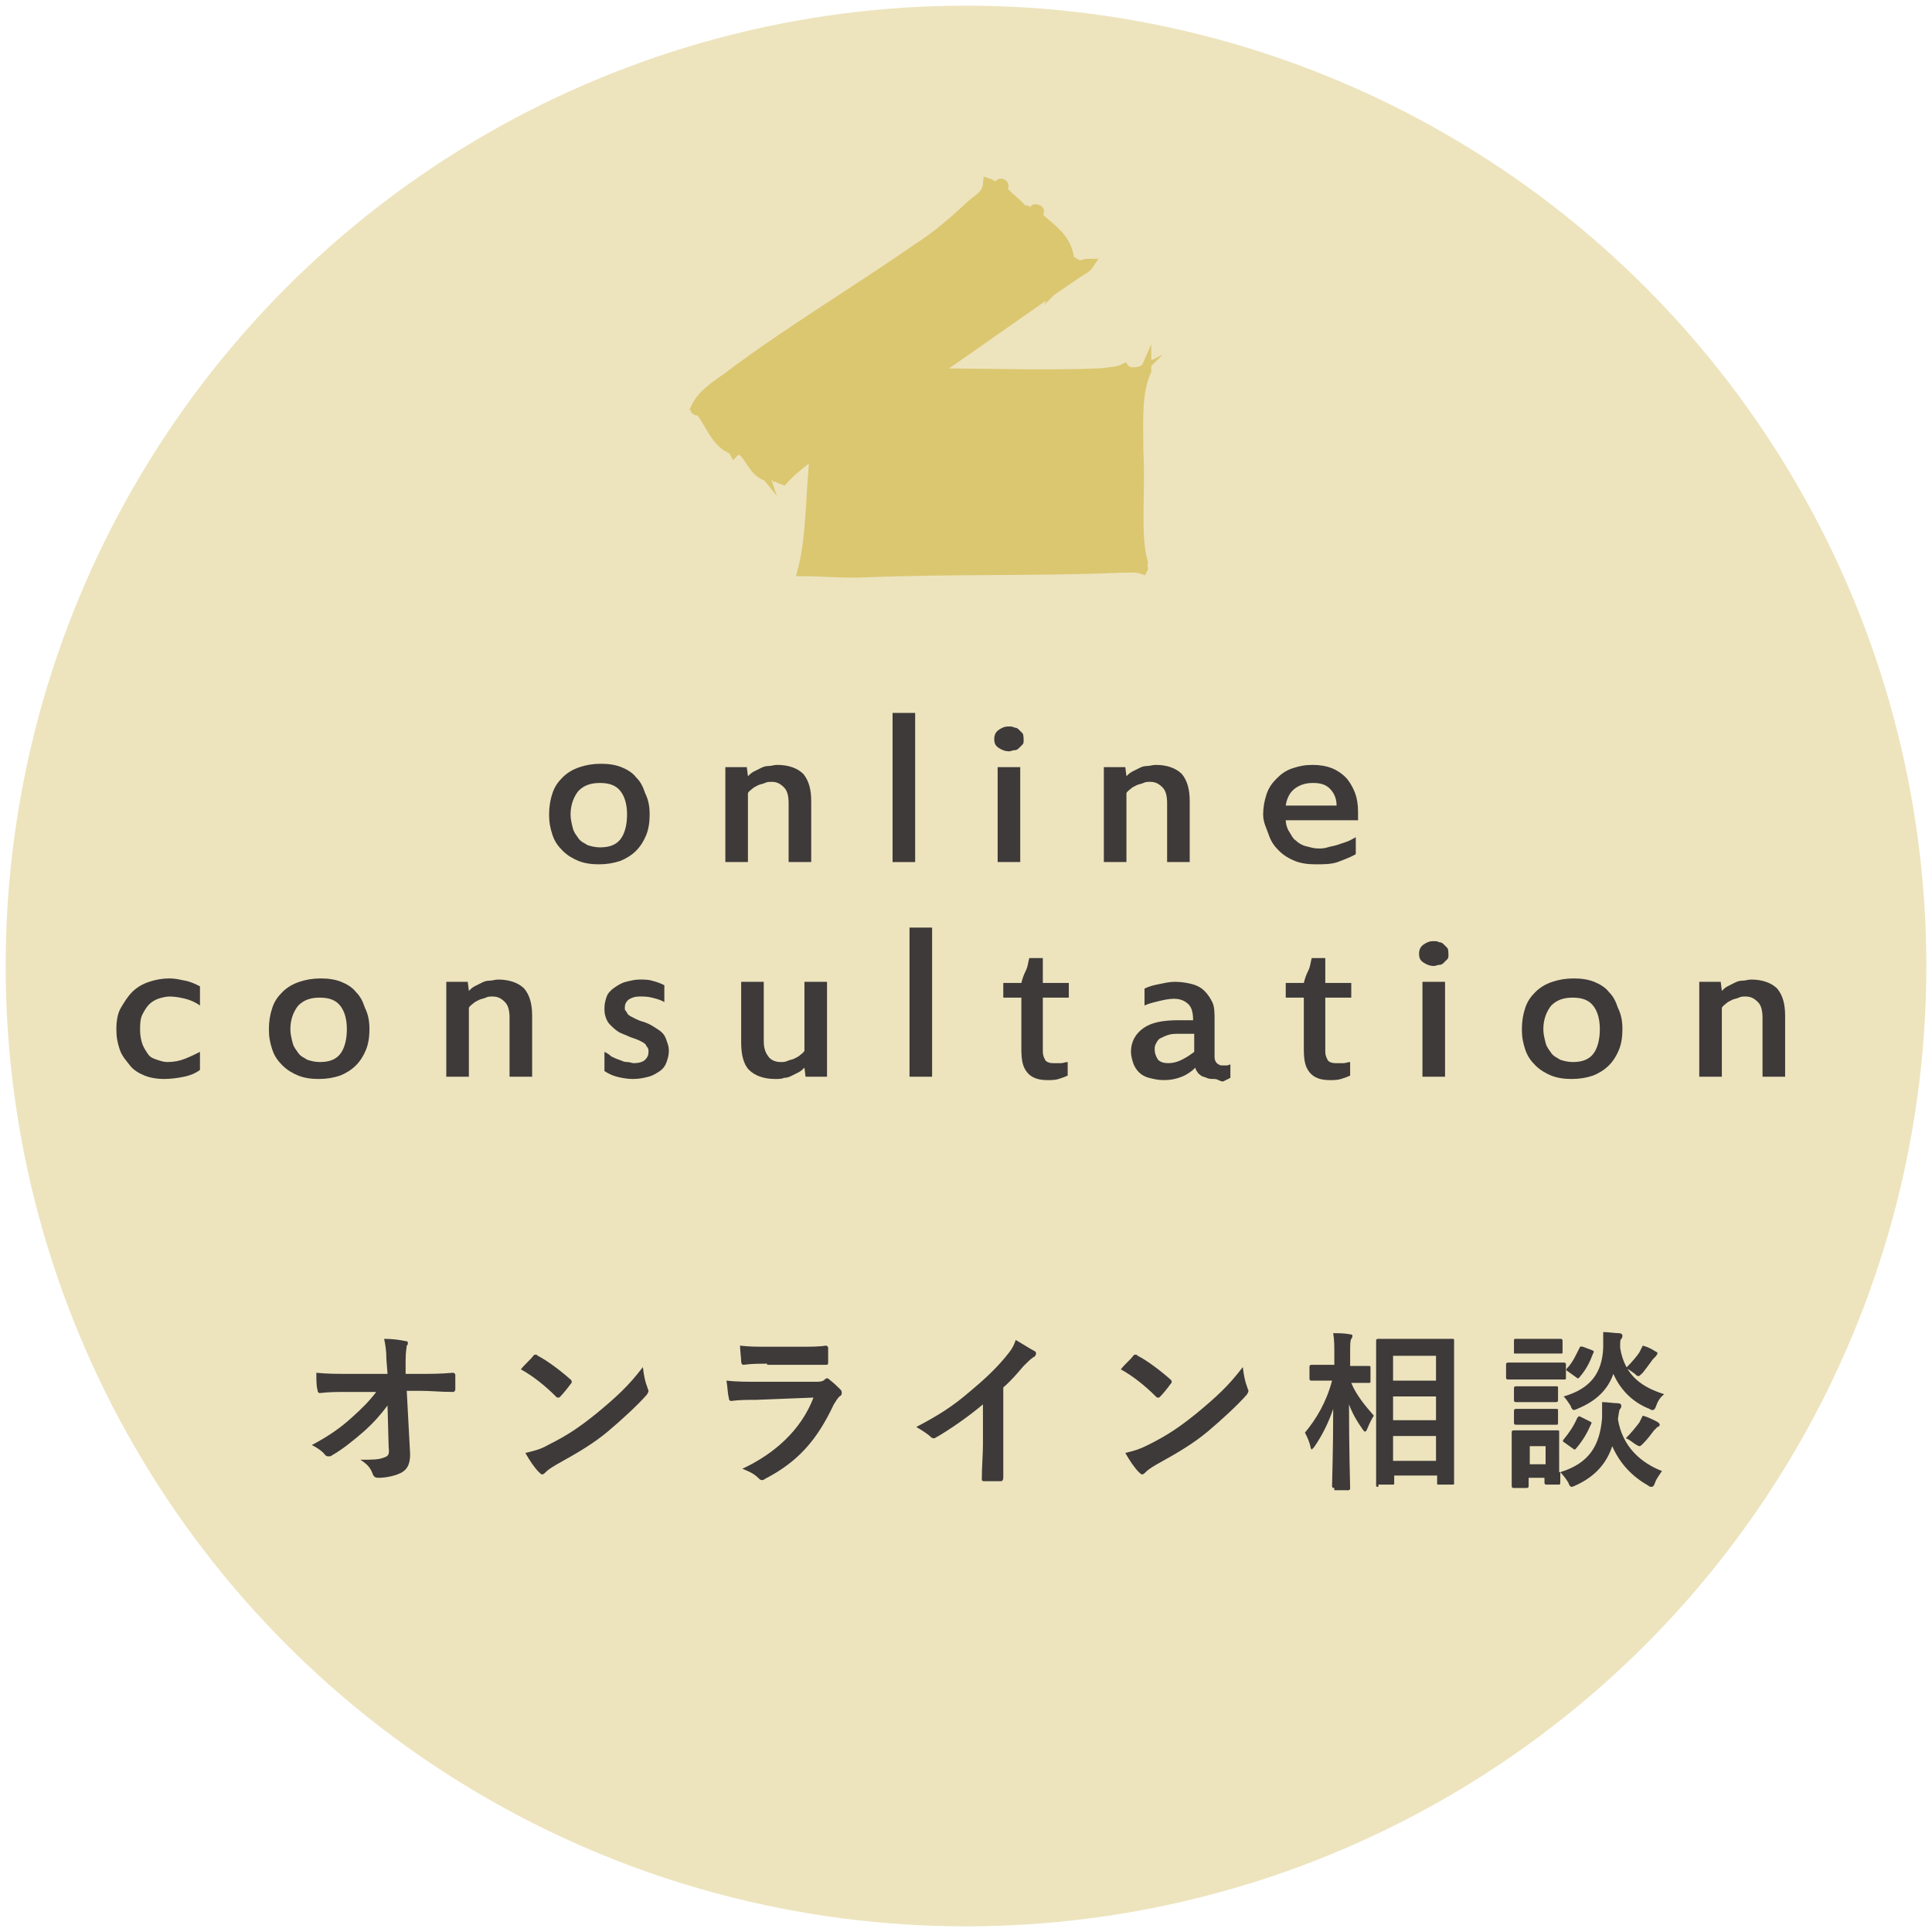 <?xml version="1.0" encoding="utf-8"?>
<!-- Generator: Adobe Illustrator 25.2.1, SVG Export Plug-In . SVG Version: 6.00 Build 0)  -->
<svg version="1.1" id="レイヤー_1" xmlns="http://www.w3.org/2000/svg" xmlns:xlink="http://www.w3.org/1999/xlink" x="0px"
	 y="0px" viewBox="0 0 171 171" style="enable-background:new 0 0 171 171;" xml:space="preserve">
<style type="text/css">
	.st0{fill:#EDE4BE;}
	.st1{fill:#3E3A39;}
	.st2{fill:#DBC770;stroke:#DBC770;stroke-miterlimit:10;}
</style>
<g>
	<circle class="st0" cx="85.5" cy="85.5" r="85"/>
	<g>
		<g>
			<path class="st1" d="M34.3,124.4c-0.6,0.8-1.2,1.5-2.1,2.3c-0.8,0.7-1.9,1.6-2.8,2.1c-0.1,0.1-0.2,0.1-0.3,0.1
				c-0.1,0-0.2,0-0.3-0.1c-0.3-0.4-0.8-0.7-1.2-0.9c1.5-0.8,2.5-1.5,3.5-2.4c0.9-0.8,1.6-1.5,2.2-2.3l-2.6,0c-0.8,0-1.6,0-2.4,0.1
				c-0.1,0-0.2-0.1-0.2-0.3c-0.1-0.3-0.1-0.9-0.1-1.5c0.9,0.1,1.8,0.1,2.7,0.1h3.6l-0.1-1.3c0-0.8-0.1-1.3-0.2-1.8
				c0.8,0,1.4,0.1,1.9,0.2c0.2,0,0.2,0.1,0.2,0.2c0,0.1,0,0.1-0.1,0.2c0,0.2-0.1,0.4-0.1,1.4l0,1.1h1.3c1,0,1.8,0,2.9-0.1
				c0.1,0,0.2,0.1,0.2,0.2c0,0.4,0,0.9,0,1.3c0,0.1-0.1,0.2-0.2,0.2c-1.1,0-2-0.1-2.9-0.1H36l0.3,5.6c0,0.8-0.2,1.3-0.7,1.6
				c-0.5,0.3-1.4,0.5-2.1,0.5c-0.3,0-0.4-0.1-0.5-0.3c-0.2-0.6-0.5-0.9-1.1-1.3c1.1,0,1.6,0,2.1-0.2c0.3-0.1,0.5-0.2,0.4-0.9
				L34.3,124.4z"/>
			<path class="st1" d="M47.2,120c0.1-0.1,0.1-0.1,0.2-0.1c0.1,0,0.1,0,0.2,0.1c0.8,0.4,2,1.3,2.9,2.1c0.1,0.1,0.1,0.1,0.1,0.2
				s0,0.1-0.1,0.2c-0.2,0.3-0.7,0.9-0.9,1.1c-0.1,0.1-0.1,0.1-0.2,0.1s-0.1,0-0.2-0.1c-0.9-0.9-2-1.8-3.1-2.4
				C46.5,120.7,47,120.3,47.2,120z M48.5,127.9c1.8-0.9,2.8-1.6,4.3-2.8c1.8-1.5,2.8-2.4,4.1-4.1c0.1,0.8,0.2,1.3,0.4,1.8
				c0,0.1,0.1,0.2,0.1,0.3c0,0.1-0.1,0.3-0.2,0.4c-0.8,0.9-2.1,2.1-3.4,3.2c-1.2,1-2.5,1.8-4.5,2.9c-0.7,0.4-0.9,0.6-1,0.7
				c-0.1,0.1-0.2,0.2-0.3,0.2c-0.1,0-0.2-0.1-0.3-0.2c-0.4-0.4-0.8-1-1.2-1.7C47.3,128.4,47.8,128.3,48.5,127.9z"/>
			<path class="st1" d="M66.9,123.9c-0.7,0-1.5,0-2.2,0.1c-0.1,0-0.2-0.1-0.2-0.3c-0.1-0.4-0.1-0.9-0.2-1.5c0.9,0.1,1.8,0.1,2.8,0.1
				h5.1c0.3,0,0.6,0,0.8-0.2c0.1-0.1,0.1-0.1,0.2-0.1c0.1,0,0.1,0,0.2,0.1c0.4,0.3,0.8,0.7,1,0.9c0.1,0.1,0.1,0.2,0.1,0.3
				c0,0.1,0,0.2-0.2,0.3c-0.2,0.2-0.3,0.4-0.5,0.7c-1.5,3.2-3.2,5.1-6.1,6.6c-0.1,0.1-0.2,0.1-0.3,0.1c-0.1,0-0.2-0.1-0.3-0.2
				c-0.4-0.4-0.9-0.6-1.4-0.8c2.8-1.3,5.2-3.4,6.3-6.3L66.9,123.9z M67.9,120.7c-0.7,0-1.4,0-2.1,0.1c-0.1,0-0.2-0.1-0.2-0.3
				c0-0.3-0.1-1-0.1-1.4c0.9,0.1,1.4,0.1,2.5,0.1h2.7c1,0,1.8,0,2.4-0.1c0.1,0,0.2,0.1,0.2,0.2c0,0.4,0,0.8,0,1.2
				c0,0.3,0,0.3-0.3,0.3c-0.5,0-1.2,0-2.1,0H67.9z"/>
			<path class="st1" d="M88.8,127.7c0,1,0,1.9,0,3.1c0,0.2-0.1,0.3-0.2,0.3c-0.5,0-1,0-1.5,0c-0.2,0-0.2-0.1-0.2-0.2
				c0-1.1,0.1-2.1,0.1-3.1v-3.5c-1.3,1.1-2.9,2.2-4.1,2.9c-0.1,0-0.1,0.1-0.2,0.1c-0.1,0-0.2,0-0.3-0.1c-0.3-0.3-0.8-0.6-1.3-0.9
				c2.1-1.1,3.3-1.9,4.7-3.1c1.2-1,2.3-2,3.2-3.1c0.5-0.6,0.7-0.9,0.9-1.5c0.7,0.4,1.3,0.8,1.7,1c0.1,0.1,0.1,0.1,0.1,0.2
				c0,0.1-0.1,0.3-0.2,0.3c-0.3,0.2-0.5,0.4-0.9,0.8c-0.6,0.7-1.1,1.3-1.8,1.9V127.7z"/>
			<path class="st1" d="M100.3,120c0.1-0.1,0.1-0.1,0.2-0.1c0.1,0,0.1,0,0.2,0.1c0.8,0.4,2,1.3,2.9,2.1c0.1,0.1,0.1,0.1,0.1,0.2
				s0,0.1-0.1,0.2c-0.2,0.3-0.7,0.9-0.9,1.1c-0.1,0.1-0.1,0.1-0.2,0.1s-0.1,0-0.2-0.1c-0.9-0.9-2-1.8-3.1-2.4
				C99.6,120.7,100.1,120.3,100.3,120z M101.6,127.9c1.8-0.9,2.8-1.6,4.3-2.8c1.8-1.5,2.8-2.4,4.1-4.1c0.1,0.8,0.2,1.3,0.4,1.8
				c0,0.1,0.1,0.2,0.1,0.3c0,0.1-0.1,0.3-0.2,0.4c-0.8,0.9-2.1,2.1-3.4,3.2c-1.2,1-2.5,1.8-4.5,2.9c-0.7,0.4-0.9,0.6-1,0.7
				c-0.1,0.1-0.2,0.2-0.3,0.2c-0.1,0-0.2-0.1-0.3-0.2c-0.4-0.4-0.8-1-1.2-1.7C100.4,128.4,100.8,128.3,101.6,127.9z"/>
			<path class="st1" d="M118.1,131.7c-0.1,0-0.2,0-0.2-0.2c0-0.3,0.1-3.2,0.1-6.8c-0.4,1.2-1,2.4-1.7,3.4c-0.1,0.1-0.2,0.2-0.2,0.2
				s-0.1-0.1-0.1-0.2c-0.1-0.5-0.3-0.9-0.5-1.3c1-1.2,1.9-2.7,2.4-4.6h-0.3c-1.1,0-1.5,0-1.5,0c-0.1,0-0.2,0-0.2-0.2V121
				c0-0.1,0-0.2,0.2-0.2c0.1,0,0.5,0,1.5,0h0.5V120c0-0.9,0-1.4-0.1-2c0.5,0,1,0,1.5,0.1c0.2,0,0.2,0.1,0.2,0.1c0,0.1,0,0.2-0.1,0.3
				c-0.1,0.2-0.1,0.4-0.1,1.5v0.9c1.1,0,1.5,0,1.6,0c0.2,0,0.2,0,0.2,0.2v1.1c0,0.2,0,0.2-0.2,0.2c-0.1,0-0.4,0-1.5,0
				c0.4,1,1.2,2,2,2.9c-0.2,0.3-0.4,0.7-0.6,1.2c-0.1,0.2-0.1,0.2-0.2,0.2c-0.1,0-0.1-0.1-0.2-0.2c-0.5-0.7-0.9-1.4-1.2-2.2
				c0,4,0.1,7.1,0.1,7.4c0,0.1,0,0.2-0.2,0.2H118.1z M122,131.6c-0.1,0-0.2,0-0.2-0.1c0-0.1,0-1.1,0-5.7v-3c0-3,0-4,0-4.1
				c0-0.1,0-0.2,0.2-0.2c0.1,0,0.6,0,1.8,0h2.9c1.3,0,1.7,0,1.8,0c0.2,0,0.2,0,0.2,0.2c0,0.1,0,1.1,0,3.6v3.4c0,4.6,0,5.5,0,5.6
				c0,0.1,0,0.1-0.2,0.1h-1.2c-0.1,0-0.1,0-0.1-0.1v-0.7h-3.8v0.7c0,0.1,0,0.1-0.2,0.1H122z M123.3,122.2h3.8V120h-3.8V122.2z
				 M127.1,125.7v-2.1h-3.8v2.1H127.1z M127.1,129.3v-2.2h-3.8v2.2H127.1z"/>
			<path class="st1" d="M136.8,120.6c1.1,0,1.5,0,1.6,0c0.1,0,0.2,0,0.2,0.2v1.1c0,0.2,0,0.2-0.2,0.2c-0.1,0-0.5,0-1.6,0h-1.7
				c-1.1,0-1.5,0-1.6,0c-0.1,0-0.2,0-0.2-0.2v-1.1c0-0.1,0-0.2,0.2-0.2c0.1,0,0.5,0,1.6,0H136.8z M138.1,130.3
				c2.6-0.8,3.5-2.4,3.7-4.8c0-0.5,0-0.9,0-1.4c0.5,0,1,0.1,1.4,0.1c0.2,0,0.3,0.1,0.3,0.2s0,0.2-0.1,0.3c-0.1,0.1-0.1,0.3-0.2,0.9
				c0.4,2.5,2.1,3.9,3.9,4.6c-0.2,0.3-0.5,0.7-0.6,1c-0.1,0.3-0.2,0.4-0.3,0.4c-0.1,0-0.2,0-0.3-0.1c-1.4-0.8-2.5-1.9-3.2-3.5
				c-0.5,1.5-1.5,2.7-3.3,3.5c-0.2,0.1-0.3,0.1-0.3,0.1c-0.1,0-0.2-0.1-0.3-0.4C138.6,130.9,138.4,130.6,138.1,130.3
				c0,0.7,0,0.9,0,0.9c0,0.1,0,0.2-0.1,0.2h-1.1c-0.1,0-0.2,0-0.2-0.2v-0.4h-1.4v0.7c0,0.1,0,0.2-0.2,0.2h-1.1c-0.1,0-0.2,0-0.2-0.2
				c0-0.1,0-0.4,0-2.3v-1c0-0.9,0-1.3,0-1.4c0-0.1,0-0.2,0.2-0.2c0.1,0,0.4,0,1.4,0h1.1c1,0,1.3,0,1.4,0c0.1,0,0.1,0,0.1,0.2
				c0,0.1,0,0.5,0,1.2V130.3z M136.7,118.5c1,0,1.3,0,1.4,0c0.1,0,0.2,0,0.2,0.2v1c0,0.1,0,0.1-0.2,0.1c-0.1,0-0.4,0-1.4,0h-1.2
				c-1,0-1.3,0-1.4,0c-0.1,0-0.1,0-0.1-0.1v-1c0-0.1,0-0.2,0.1-0.2c0.1,0,0.4,0,1.4,0H136.7z M136.5,122.7c0.9,0,1.2,0,1.2,0
				c0.2,0,0.2,0,0.2,0.2v1c0,0.1,0,0.2-0.2,0.2c-0.1,0-0.4,0-1.2,0h-1c-0.9,0-1.2,0-1.3,0c-0.1,0-0.2,0-0.2-0.2v-1
				c0-0.1,0-0.2,0.2-0.2c0.1,0,0.4,0,1.3,0H136.5z M136.5,124.7c0.9,0,1.2,0,1.2,0c0.2,0,0.2,0,0.2,0.2v1c0,0.2,0,0.2-0.2,0.2
				c-0.1,0-0.4,0-1.2,0h-1c-0.9,0-1.2,0-1.3,0c-0.1,0-0.2,0-0.2-0.2v-1c0-0.1,0-0.2,0.2-0.2c0.1,0,0.4,0,1.3,0H136.5z M135.4,128
				v1.6h1.4V128H135.4z M146.6,124.4c-0.1,0.3-0.2,0.4-0.3,0.4c-0.1,0-0.2,0-0.3-0.1c-1.3-0.5-2.5-1.5-3.2-3.1
				c-0.5,1.4-1.5,2.4-3.2,3.1c-0.2,0.1-0.3,0.1-0.3,0.1c-0.1,0-0.2-0.1-0.3-0.4c-0.2-0.3-0.4-0.6-0.6-0.8c2.4-0.7,3.4-2.1,3.5-4.3
				c0-0.5,0-1,0-1.4c0.5,0,1,0.1,1.4,0.1c0.2,0,0.3,0.1,0.3,0.2s0,0.2-0.1,0.3c-0.1,0.1-0.1,0.2-0.1,0.8c0.4,2.5,2,3.5,3.9,4.1
				C146.9,123.7,146.7,124.1,146.6,124.4z M138.5,127.7c-0.2-0.1-0.2-0.2-0.1-0.3c0.5-0.6,0.9-1.2,1.2-1.9c0.1-0.1,0.1-0.2,0.3-0.1
				l0.8,0.4c0.2,0.1,0.2,0.1,0.1,0.3c-0.3,0.7-0.7,1.4-1.3,2.1c-0.1,0.1-0.1,0.1-0.1,0.1c0,0-0.1,0-0.2-0.1L138.5,127.7z
				 M138.8,121.4c-0.2-0.1-0.2-0.2-0.1-0.3c0.5-0.5,0.8-1.2,1.1-1.8c0.1-0.2,0.1-0.1,0.3-0.1l0.8,0.3c0.2,0.1,0.2,0.1,0.1,0.3
				c-0.3,0.8-0.6,1.4-1.2,2.1c-0.1,0.1-0.1,0.1-0.1,0.1c0,0-0.1,0-0.2-0.1L138.8,121.4z M145.1,125.9c0.1-0.2,0.2-0.4,0.3-0.6
				c0.4,0.1,0.8,0.3,1.2,0.5c0.2,0.1,0.3,0.2,0.3,0.3c0,0.1-0.1,0.2-0.2,0.2c-0.1,0.1-0.2,0.2-0.3,0.3c-0.3,0.4-0.6,0.8-1,1.2
				c-0.1,0.1-0.2,0.2-0.3,0.2c-0.1,0-0.2-0.1-0.4-0.2c-0.3-0.2-0.5-0.4-0.8-0.5C144.4,126.8,144.8,126.3,145.1,125.9z M145.1,119.7
				c0.1-0.2,0.2-0.4,0.3-0.6c0.4,0.1,0.8,0.3,1.1,0.5c0.2,0.1,0.2,0.1,0.2,0.2c0,0.1-0.1,0.1-0.1,0.2c-0.1,0.1-0.2,0.2-0.3,0.3
				c-0.3,0.4-0.5,0.7-0.9,1.2c-0.2,0.2-0.3,0.3-0.4,0.3s-0.2-0.1-0.3-0.2c-0.3-0.2-0.5-0.4-0.8-0.5
				C144.5,120.5,144.9,120,145.1,119.7z"/>
		</g>
	</g>
	<g>
		<g>
			<path class="st1" d="M57.5,72.1c0,0.7-0.1,1.3-0.3,1.8c-0.2,0.5-0.5,1-0.9,1.4s-0.9,0.7-1.4,0.9c-0.6,0.2-1.2,0.3-1.9,0.3
				c-0.7,0-1.3-0.1-1.8-0.3s-1-0.5-1.4-0.9s-0.7-0.8-0.9-1.4s-0.3-1.1-0.3-1.8c0-0.7,0.1-1.3,0.3-1.9s0.5-1,0.9-1.4s0.9-0.7,1.5-0.9
				s1.2-0.3,1.9-0.3c0.7,0,1.3,0.1,1.8,0.3c0.5,0.2,1,0.5,1.3,0.9c0.4,0.4,0.6,0.8,0.8,1.4C57.4,70.8,57.5,71.4,57.5,72.1z
				 M55.5,72.1c0-0.9-0.2-1.6-0.6-2.1s-1-0.7-1.8-0.7c-0.8,0-1.4,0.2-1.9,0.7c-0.4,0.5-0.7,1.2-0.7,2.1c0,0.4,0.1,0.8,0.2,1.2
				s0.3,0.6,0.5,0.9s0.5,0.4,0.8,0.6c0.3,0.1,0.7,0.2,1.1,0.2c0.8,0,1.4-0.2,1.8-0.7S55.5,73,55.5,72.1z"/>
			<path class="st1" d="M71.8,76.3h-2v-5.2c0-0.6-0.1-1.1-0.4-1.4s-0.6-0.5-1.1-0.5c-0.2,0-0.4,0-0.6,0.1c-0.2,0.1-0.4,0.1-0.6,0.2
				s-0.4,0.2-0.5,0.3s-0.3,0.2-0.4,0.4v6.1h-2v-8.4h1.9l0.1,0.8c0.1-0.1,0.3-0.3,0.5-0.4s0.4-0.2,0.6-0.3c0.2-0.1,0.4-0.2,0.7-0.2
				s0.5-0.1,0.8-0.1c1,0,1.8,0.3,2.3,0.8c0.5,0.6,0.7,1.4,0.7,2.4V76.3z"/>
			<path class="st1" d="M81,76.3h-2V63.1h2V76.3z"/>
			<path class="st1" d="M90.6,65.5c0,0.2,0,0.3-0.1,0.4c-0.1,0.1-0.2,0.2-0.3,0.3s-0.2,0.2-0.4,0.2c-0.2,0-0.3,0.1-0.5,0.1
				c-0.3,0-0.6-0.1-0.9-0.3s-0.4-0.4-0.4-0.8c0-0.3,0.1-0.6,0.4-0.8s0.5-0.3,0.9-0.3c0.2,0,0.3,0,0.5,0.1c0.2,0,0.3,0.1,0.4,0.2
				s0.2,0.2,0.3,0.3S90.6,65.4,90.6,65.5z M90.3,76.3h-2v-8.4h2V76.3z"/>
			<path class="st1" d="M105.3,76.3h-2v-5.2c0-0.6-0.1-1.1-0.4-1.4s-0.6-0.5-1.1-0.5c-0.2,0-0.4,0-0.6,0.1c-0.2,0.1-0.4,0.1-0.6,0.2
				s-0.4,0.2-0.5,0.3s-0.3,0.2-0.4,0.4v6.1h-2v-8.4h1.9l0.1,0.8c0.1-0.1,0.3-0.3,0.5-0.4s0.4-0.2,0.6-0.3c0.2-0.1,0.4-0.2,0.7-0.2
				s0.5-0.1,0.8-0.1c1,0,1.8,0.3,2.3,0.8c0.5,0.6,0.7,1.4,0.7,2.4V76.3z"/>
			<path class="st1" d="M111.8,72.1c0-0.6,0.1-1.2,0.3-1.8s0.5-1,0.9-1.4s0.8-0.7,1.4-0.9s1.1-0.3,1.8-0.3c0.6,0,1.2,0.1,1.7,0.3
				s0.9,0.5,1.2,0.8s0.6,0.8,0.8,1.3c0.2,0.5,0.3,1.1,0.3,1.7v0.8h-6.4c0,0.3,0.1,0.7,0.3,1s0.3,0.6,0.6,0.8
				c0.2,0.2,0.5,0.4,0.9,0.5s0.7,0.2,1.1,0.2c0.2,0,0.5,0,0.8-0.1s0.5-0.1,0.8-0.2s0.6-0.2,0.9-0.3s0.6-0.3,0.8-0.4v1.5
				c-0.5,0.3-1.1,0.5-1.6,0.7c-0.6,0.2-1.2,0.2-2,0.2c-0.7,0-1.3-0.1-1.8-0.3c-0.5-0.2-1-0.5-1.4-0.9c-0.4-0.4-0.7-0.8-0.9-1.4
				S111.8,72.8,111.8,72.1z M116.2,69.3c-0.7,0-1.2,0.2-1.6,0.5s-0.7,0.8-0.8,1.5h4.5c0-0.6-0.2-1.1-0.6-1.5S116.8,69.3,116.2,69.3z
				"/>
			<path class="st1" d="M12.4,91.2c0,0.5,0.1,0.9,0.2,1.2s0.3,0.6,0.5,0.9s0.5,0.4,0.8,0.5s0.6,0.2,0.9,0.2c0.6,0,1.1-0.1,1.6-0.3
				s0.9-0.4,1.3-0.6v1.6c-0.4,0.3-0.9,0.5-1.4,0.6s-1.1,0.2-1.8,0.2c-0.6,0-1.2-0.1-1.7-0.3s-1-0.5-1.3-0.9s-0.7-0.8-0.9-1.4
				s-0.3-1.1-0.3-1.8c0-0.7,0.1-1.4,0.4-1.9s0.6-1,1-1.4c0.4-0.4,0.9-0.7,1.5-0.9c0.6-0.2,1.2-0.3,1.8-0.3c0.5,0,0.9,0.1,1.4,0.2
				s0.9,0.3,1.3,0.5v1.7c-0.4-0.3-0.9-0.5-1.3-0.6s-0.9-0.2-1.4-0.2c-0.3,0-0.7,0.1-1,0.2s-0.6,0.3-0.8,0.5s-0.4,0.5-0.6,0.9
				S12.4,90.7,12.4,91.2z"/>
			<path class="st1" d="M32.7,91.1c0,0.7-0.1,1.3-0.3,1.8c-0.2,0.5-0.5,1-0.9,1.4s-0.9,0.7-1.4,0.9c-0.6,0.2-1.2,0.3-1.9,0.3
				c-0.7,0-1.3-0.1-1.8-0.3s-1-0.5-1.4-0.9s-0.7-0.8-0.9-1.4s-0.3-1.1-0.3-1.8c0-0.7,0.1-1.3,0.3-1.9s0.5-1,0.9-1.4s0.9-0.7,1.5-0.9
				s1.2-0.3,1.9-0.3c0.7,0,1.3,0.1,1.8,0.3c0.5,0.2,1,0.5,1.3,0.9c0.4,0.4,0.6,0.8,0.8,1.4C32.6,89.8,32.7,90.4,32.7,91.1z
				 M30.7,91.1c0-0.9-0.2-1.6-0.6-2.1s-1-0.7-1.8-0.7c-0.8,0-1.4,0.2-1.9,0.7c-0.4,0.5-0.7,1.2-0.7,2.1c0,0.4,0.1,0.8,0.2,1.2
				s0.3,0.6,0.5,0.9s0.5,0.4,0.8,0.6c0.3,0.1,0.7,0.2,1.1,0.2c0.8,0,1.4-0.2,1.8-0.7S30.7,92,30.7,91.1z"/>
			<path class="st1" d="M47.1,95.3h-2v-5.2c0-0.6-0.1-1.1-0.4-1.4s-0.6-0.5-1.1-0.5c-0.2,0-0.4,0-0.6,0.1c-0.2,0.1-0.4,0.1-0.6,0.2
				s-0.4,0.2-0.5,0.3s-0.3,0.2-0.4,0.4v6.1h-2v-8.4h1.9l0.1,0.8c0.1-0.1,0.3-0.3,0.5-0.4s0.4-0.2,0.6-0.3c0.2-0.1,0.4-0.2,0.7-0.2
				s0.5-0.1,0.8-0.1c1,0,1.8,0.3,2.3,0.8c0.5,0.6,0.7,1.4,0.7,2.4V95.3z"/>
			<path class="st1" d="M59.2,93c0,0.4-0.1,0.7-0.2,1s-0.3,0.6-0.6,0.8s-0.6,0.4-1,0.5c-0.4,0.1-0.8,0.2-1.4,0.2
				c-0.5,0-1-0.1-1.4-0.2s-0.8-0.3-1.1-0.5v-1.7c0.2,0.1,0.4,0.2,0.6,0.4c0.2,0.1,0.4,0.2,0.7,0.3s0.4,0.2,0.7,0.2s0.4,0.1,0.6,0.1
				c0.4,0,0.8-0.1,1-0.3c0.2-0.2,0.3-0.4,0.3-0.7c0-0.1,0-0.3-0.1-0.4s-0.1-0.2-0.2-0.3s-0.3-0.2-0.5-0.3c-0.2-0.1-0.5-0.2-0.8-0.3
				c-0.4-0.2-0.8-0.3-1.1-0.5s-0.5-0.4-0.7-0.6s-0.3-0.4-0.4-0.7s-0.1-0.5-0.1-0.8c0-0.4,0.1-0.7,0.2-1s0.4-0.6,0.7-0.8
				c0.3-0.2,0.6-0.4,1-0.5s0.8-0.2,1.2-0.2c0.4,0,0.8,0,1.1,0.1c0.4,0.1,0.7,0.2,1.1,0.4v1.5c-0.3-0.2-0.7-0.3-1.1-0.4
				s-0.7-0.1-1.1-0.1c-0.4,0-0.7,0.1-1,0.3c-0.2,0.2-0.3,0.4-0.3,0.7c0,0.1,0,0.2,0.1,0.3s0.1,0.2,0.2,0.3c0.1,0.1,0.3,0.2,0.5,0.3
				s0.4,0.2,0.7,0.3c0.4,0.1,0.8,0.3,1.1,0.5s0.5,0.3,0.7,0.5c0.2,0.2,0.3,0.4,0.4,0.7S59.2,92.6,59.2,93z"/>
			<path class="st1" d="M65.6,86.9h2v5.2c0,0.6,0.1,1,0.4,1.4c0.2,0.3,0.6,0.5,1.1,0.5c0.2,0,0.4,0,0.6-0.1c0.2-0.1,0.4-0.1,0.6-0.2
				s0.4-0.2,0.5-0.3s0.3-0.2,0.4-0.4v-6.1h2v8.4h-1.9l-0.1-0.8c-0.1,0.1-0.3,0.3-0.5,0.4s-0.4,0.2-0.6,0.3c-0.2,0.1-0.4,0.2-0.7,0.2
				c-0.2,0.1-0.5,0.1-0.8,0.1c-1,0-1.8-0.3-2.3-0.8s-0.7-1.4-0.7-2.4V86.9z"/>
			<path class="st1" d="M82.5,95.3h-2V82.1h2V95.3z"/>
			<path class="st1" d="M94.5,95.2c-0.2,0.1-0.5,0.2-0.8,0.3s-0.7,0.1-1,0.1c-0.8,0-1.4-0.2-1.8-0.7s-0.5-1.1-0.5-2.1v-4.5h-1.6
				v-1.3h1.6c0.1-0.4,0.2-0.7,0.4-1.1s0.2-0.8,0.3-1.1h1.2v2.2h2.3v1.3h-2.3v4.8c0,0.3,0.1,0.5,0.2,0.7s0.4,0.3,0.7,0.3
				c0.3,0,0.5,0,0.7,0s0.4-0.1,0.6-0.1V95.2z"/>
			<path class="st1" d="M107.5,95.5c-0.3,0-0.5,0-0.7-0.1s-0.4-0.1-0.5-0.2s-0.3-0.2-0.3-0.3c-0.1-0.1-0.2-0.3-0.2-0.4
				c-0.3,0.3-0.7,0.6-1.2,0.8s-1,0.3-1.6,0.3c-0.5,0-0.9-0.1-1.3-0.2c-0.4-0.1-0.7-0.3-0.9-0.5c-0.2-0.2-0.4-0.5-0.5-0.8
				s-0.2-0.7-0.2-1c0-0.9,0.4-1.6,1.1-2.1s1.7-0.7,3.1-0.7c0.2,0,0.4,0,0.6,0s0.4,0,0.7,0c0-0.6-0.1-1.1-0.4-1.4s-0.7-0.5-1.3-0.5
				c-0.4,0-0.9,0.1-1.3,0.2s-0.9,0.2-1.3,0.4v-1.5c0.4-0.2,0.8-0.3,1.3-0.4s0.9-0.2,1.4-0.2c0.6,0,1.1,0.1,1.5,0.2s0.8,0.3,1.1,0.6
				s0.5,0.6,0.7,1s0.2,1,0.2,1.6v3.3c0,0.2,0.1,0.4,0.2,0.5c0.1,0.1,0.3,0.2,0.4,0.2s0.3,0,0.4,0s0.2,0,0.4-0.1v1.2
				c-0.2,0.1-0.4,0.2-0.6,0.3S107.8,95.5,107.5,95.5z M105.6,91.5c-0.2,0-0.3,0-0.5,0c-0.2,0-0.4,0-0.6,0c-0.5,0-0.8,0-1.1,0.1
				s-0.5,0.2-0.7,0.3c-0.2,0.1-0.3,0.3-0.4,0.5c-0.1,0.2-0.1,0.3-0.1,0.5c0,0.3,0.1,0.6,0.3,0.9c0.2,0.2,0.5,0.3,0.9,0.3
				c0.4,0,0.8-0.1,1.2-0.3c0.4-0.2,0.7-0.4,1.1-0.7V91.5z"/>
			<path class="st1" d="M119.5,95.2c-0.2,0.1-0.5,0.2-0.8,0.3s-0.7,0.1-1,0.1c-0.8,0-1.4-0.2-1.8-0.7s-0.5-1.1-0.5-2.1v-4.5h-1.6
				v-1.3h1.6c0.1-0.4,0.2-0.7,0.4-1.1s0.2-0.8,0.3-1.1h1.2v2.2h2.3v1.3h-2.3v4.8c0,0.3,0.1,0.5,0.2,0.7s0.4,0.3,0.7,0.3
				c0.3,0,0.5,0,0.7,0s0.4-0.1,0.6-0.1V95.2z"/>
			<path class="st1" d="M128.2,84.5c0,0.2,0,0.3-0.1,0.4c-0.1,0.1-0.2,0.2-0.3,0.3s-0.2,0.2-0.4,0.2c-0.2,0-0.3,0.1-0.5,0.1
				c-0.3,0-0.6-0.1-0.9-0.3s-0.4-0.4-0.4-0.8c0-0.3,0.1-0.6,0.4-0.8s0.5-0.3,0.9-0.3c0.2,0,0.3,0,0.5,0.1c0.2,0,0.3,0.1,0.4,0.2
				s0.2,0.2,0.3,0.3S128.2,84.4,128.2,84.5z M127.9,95.3h-2v-8.4h2V95.3z"/>
			<path class="st1" d="M143.6,91.1c0,0.7-0.1,1.3-0.3,1.8c-0.2,0.5-0.5,1-0.9,1.4s-0.9,0.7-1.4,0.9c-0.6,0.2-1.2,0.3-1.9,0.3
				c-0.7,0-1.3-0.1-1.8-0.3s-1-0.5-1.4-0.9s-0.7-0.8-0.9-1.4s-0.3-1.1-0.3-1.8c0-0.7,0.1-1.3,0.3-1.9s0.5-1,0.9-1.4s0.9-0.7,1.5-0.9
				s1.2-0.3,1.9-0.3c0.7,0,1.3,0.1,1.8,0.3c0.5,0.2,1,0.5,1.3,0.9c0.4,0.4,0.6,0.8,0.8,1.4C143.5,89.8,143.6,90.4,143.6,91.1z
				 M141.6,91.1c0-0.9-0.2-1.6-0.6-2.1s-1-0.7-1.8-0.7c-0.8,0-1.4,0.2-1.9,0.7c-0.4,0.5-0.7,1.2-0.7,2.1c0,0.4,0.1,0.8,0.2,1.2
				s0.3,0.6,0.5,0.9s0.5,0.4,0.8,0.6c0.3,0.1,0.7,0.2,1.1,0.2c0.8,0,1.4-0.2,1.8-0.7S141.6,92,141.6,91.1z"/>
			<path class="st1" d="M158,95.3h-2v-5.2c0-0.6-0.1-1.1-0.4-1.4s-0.6-0.5-1.1-0.5c-0.2,0-0.4,0-0.6,0.1c-0.2,0.1-0.4,0.1-0.6,0.2
				s-0.4,0.2-0.5,0.3s-0.3,0.2-0.4,0.4v6.1h-2v-8.4h1.9l0.1,0.8c0.1-0.1,0.3-0.3,0.5-0.4s0.4-0.2,0.6-0.3c0.2-0.1,0.4-0.2,0.7-0.2
				s0.5-0.1,0.8-0.1c1,0,1.8,0.3,2.3,0.8c0.5,0.6,0.7,1.4,0.7,2.4V95.3z"/>
		</g>
	</g>
	<g>
		<polygon class="st2" points="73,34.1 72.2,50.1 100.7,49.9 99.7,33.5 		"/>
		<polygon class="st2" points="62.5,35.3 89,17.4 91.2,20.5 91.9,19.6 95.2,24 68.6,42 66.2,38.7 65,39.9 		"/>
		<g>
			<g>
				<path class="st2" d="M101.4,32.8c-0.6,0.2-1.5,0.4-1.9-0.1c-0.6,0.3-1.4,0.3-2.1,0.4c-4.7,0.2-10.3,0-15,0
					c4.4-3,8.8-6.2,13.1-9.1c0.3-0.2,0.6-0.3,0.8-0.6c-0.3,0-0.5,0.2-0.9,0.1c-0.3-0.1-0.6-0.4-0.8-0.4c-0.2-2.1-1.7-2.8-2.8-3.9
					c0-0.3,0.3-0.6-0.1-0.6c-0.2-0.2,0,0.5-0.2,0.5c-0.3-0.1-0.8-0.7-0.9-0.3c-0.5-0.7-1.3-1.2-1.9-1.9c0-0.3,0.2-0.5-0.1-0.6
					c-0.2,0-0.1,0.4-0.2,0.5c-0.3-0.1-0.6-0.4-0.9-0.5c-0.1,1-0.8,1.3-1.5,1.9c-1.5,1.4-3.1,2.8-4.7,3.8
					c-5.6,3.9-11.5,7.4-16.8,11.4c-1.1,0.8-2.3,1.5-2.9,2.8c0.1,0.2,0.3-0.1,0.4,0.1c0.9,1.1,1.3,2.6,2.6,3.3
					c1.7-0.3,1.8,1.9,3.1,2.4c0.6-0.3,1,0.2,1.6,0.4c0.8-0.9,2-1.8,2.9-2.4c-0.4,3.5-0.3,7.5-1.1,10.5c1.8,0,3.7,0.2,5.5,0.1
					c7.5-0.3,15.2-0.1,22.4-0.4c0.8,0,1.5-0.1,2.1,0.1c0.1-0.2-0.5-0.2-0.5-0.5c0.1,0,0.5,0.3,0.5,0c-0.7-2.4-0.2-6.3-0.4-9.8
					C100.7,37.4,100.5,34.8,101.4,32.8C101.4,32.9,101.4,32.8,101.4,32.8z M100.4,33.2c-0.1,0.1-0.2,0.1-0.4,0.1
					C99.9,33.1,100.2,33.3,100.4,33.2z M100.1,48c-0.6-4-0.3-8.7,0.1-12.7c0.4,1.3,0.2,3,0.2,4.7C100.4,42.8,100.7,45.7,100.1,48z
					 M100.2,49.5c-0.1,0-0.2-0.1-0.4-0.1c0.1-0.1,0.1-0.3,0.2-0.4C100.1,49.2,100.2,49.3,100.2,49.5z M100.1,33.5c0.1,0,0.2,0,0.3,0
					c0,0.2-0.1,0.3-0.1,0.5C100.1,33.9,100.1,33.7,100.1,33.5z M99.7,33.2c0.1,0.3-0.5,0.2-0.8,0.2c-2.5,0.2-5.6,0.3-8.5,0.2
					c-0.5,0-0.1-0.1,0.4-0.1C93.7,33.5,96.9,33.4,99.7,33.2z M84.2,33.4c2.5,0,4.5,0,6.5,0c-2.6,0.2-6,0.3-9.1,0.3
					C82.2,33.2,83.3,33.4,84.2,33.4z M95.5,23.7c-0.6,0.4-1.2,0.7-1.7,1.2C94,24.4,94.6,23.5,95.5,23.7z M94.3,22.9
					c-0.6-0.4-0.9-1-1.4-1.4c0-0.2,0.3-0.2,0.3-0.4c-0.1-0.1-0.4-0.1-0.5,0c-0.3-0.4-0.6-0.8-0.8-1.4C93,20.5,94,21.3,94.3,22.9z
					 M91.4,19.6c0.3,0.5,0.5,1.1,0.9,1.5c-0.3,0.2-0.5-0.4-0.8-0.2C91.6,20.3,91.1,19.9,91.4,19.6z M92.3,21.4
					c-0.5,0.4-1.1,0.7-1.7,1.2C90.9,22.1,91.5,21.2,92.3,21.4z M91.3,19.2c-0.1,0-0.2,0-0.2,0.1c-0.2-0.1-0.3-0.3-0.4-0.5
					C91,18.9,91.2,19,91.3,19.2z M90.5,18.9c0,0.2-0.2,0.2-0.1,0.4c0.1,0.1,0.2-0.1,0.2-0.2c0.2,0.1,0.2,0.2,0.3,0.4
					c0,0.1-0.1,0.2-0.2,0.2c0.1,0.2,0.2,0.4,0.4,0.2c0.1,0.2,0.1,0.4,0.1,0.6c-1-0.8-1.8-1.9-2.4-3.2C89.5,17.8,90,18.3,90.5,18.9z
					 M84.9,19.3c1-0.9,2.1-1.7,2.8-2.8c0.2,0.1,0.4,0.2,0.5,0.3C87.2,17.8,86,18.5,84.9,19.3C84.8,19.5,84.8,19.5,84.9,19.3z
					 M61.9,35.8c2-2.1,4.7-3.6,7.1-5.4C66.8,32.2,64.1,33.9,61.9,35.8z M76.6,25.5c-4,3.2-8.5,6.4-13,9.3
					C67.7,31.4,72.3,28.6,76.6,25.5z M63.4,36.2c-0.2,0.2-0.5-0.5-1.1-0.4c0.2-0.4,0.8-0.6,1.1-1C63.4,35.1,63.2,35.9,63.4,36.2z
					 M64.3,39c-0.5-0.2-0.8-0.9-1.1-1.4c-0.3-0.5-0.8-1-1-1.6c1.6,0.2,1.5,2,2.4,2.8C64.6,38.9,64.1,38.8,64.3,39z M64.5,37.7
					c-0.4-0.7-1.2-1.2-0.9-2.5c8.6-5.6,16.4-12.2,24.8-17.8c0.3,0.9,1.1,2,1.8,2.8c0.2,0.2,0.9,0.7,0.9,1c0,0.4-0.8,1.1-1.2,1.5
					c-1.4,1.3-3.1,2.4-4.7,3.5c-4.4,3-8.6,6-13.1,8.8c-2.3,1.4-4.5,3-7.1,3.8C64.7,38.5,64.7,38.1,64.5,37.7z M65.5,39.3
					c0.8-0.5,1.8-0.9,2.5-1.4c-0.4,0.5-1.4,1-1.8,1.7C66,39.6,65.8,39.4,65.5,39.3z M67.4,41.4c-0.4-0.5-0.9-1-1.1-1.6
					c0.1,0.1,0.2-0.3,0.4-0.4c0.4,0.5,0.6,1.2,1.1,1.6C67.6,41.2,67.3,41.1,67.4,41.4z M70.7,40.7c-0.4,0.4-1,0.8-1.4,1.2
					c-0.3,0-0.5-0.2-0.7-0.3c0.8-0.5,1.7-0.8,2.4-1.3C71.1,40.4,70.8,40.6,70.7,40.7z M68,41.2c-0.2-0.8-0.6-1.4-1-2.1
					c4-3.2,8.5-5.7,12.8-8.7c4.3-3,8.5-6,12.8-8.9c0.5,0.7,1.3,1.2,1.6,1.8c-0.5,1.2-1.7,2-2.7,2.8c-3,2.4-6.5,4.5-9.8,6.7
					C77.4,35.9,73.1,39.2,68,41.2z M71.4,50.2c0.6-2.2,0.5-4.9,0.8-7.3c0.2,2.6,0,5.7,0.9,7.4C72.6,50.3,72,50.3,71.4,50.2z
					 M80,50.2c-1,0-2.2,0-3.4,0c-0.8,0-2.5,0.2-3.1-0.1c-0.9-0.5-0.9-3.6-1-4.9c-0.1-2-0.1-4,0.1-5.7c0.2,0,0.1-0.1,0.2-0.1
					c0.1,0,0.1,0,0.1,0.1c0.1,3.7-0.1,7.8,0.8,10.7c8.3-0.3,17-0.4,25.6-0.5C93.3,49.8,86.4,50,80,50.2z M73.9,49.9
					c-0.6-2.3-0.7-5-0.7-7.8c0-1-0.2-2.1,0-2.8c0.1-0.4,1.6-1.2,1.9-1.4c1.4-0.9,2.6-1.6,4.1-2.6c0.6-0.4,1.5-1.2,2-1.3
					c1.1-0.2,3.1,0,4.6,0c4.9,0,9.7,0.1,14-0.4c0.7,1,0.2,2.3,0.1,3.7c-0.2,2.6-0.3,5.6-0.2,8.4c0.1,1.3,0.5,2.7,0,3.8
					C90.9,49.5,82.2,49.6,73.9,49.9z M99.7,49.8c0-0.2,0.6-0.1,0.7-0.1C100.3,50,99.9,49.7,99.7,49.8z M100.8,49.5
					c-0.6,0.1-0.4-0.6-0.6-0.9c0.2-0.6,0.3-1.4,0.4-2.1C100.6,47.4,100.7,48.7,100.8,49.5z M100.5,35.7c-0.4-0.8-0.1-1.9,0.2-2.5
					c0.1,0,0.1,0.1,0.1,0C100.8,33.8,100.5,34.8,100.5,35.7z"/>
			</g>
		</g>
	</g>
</g>
</svg>
